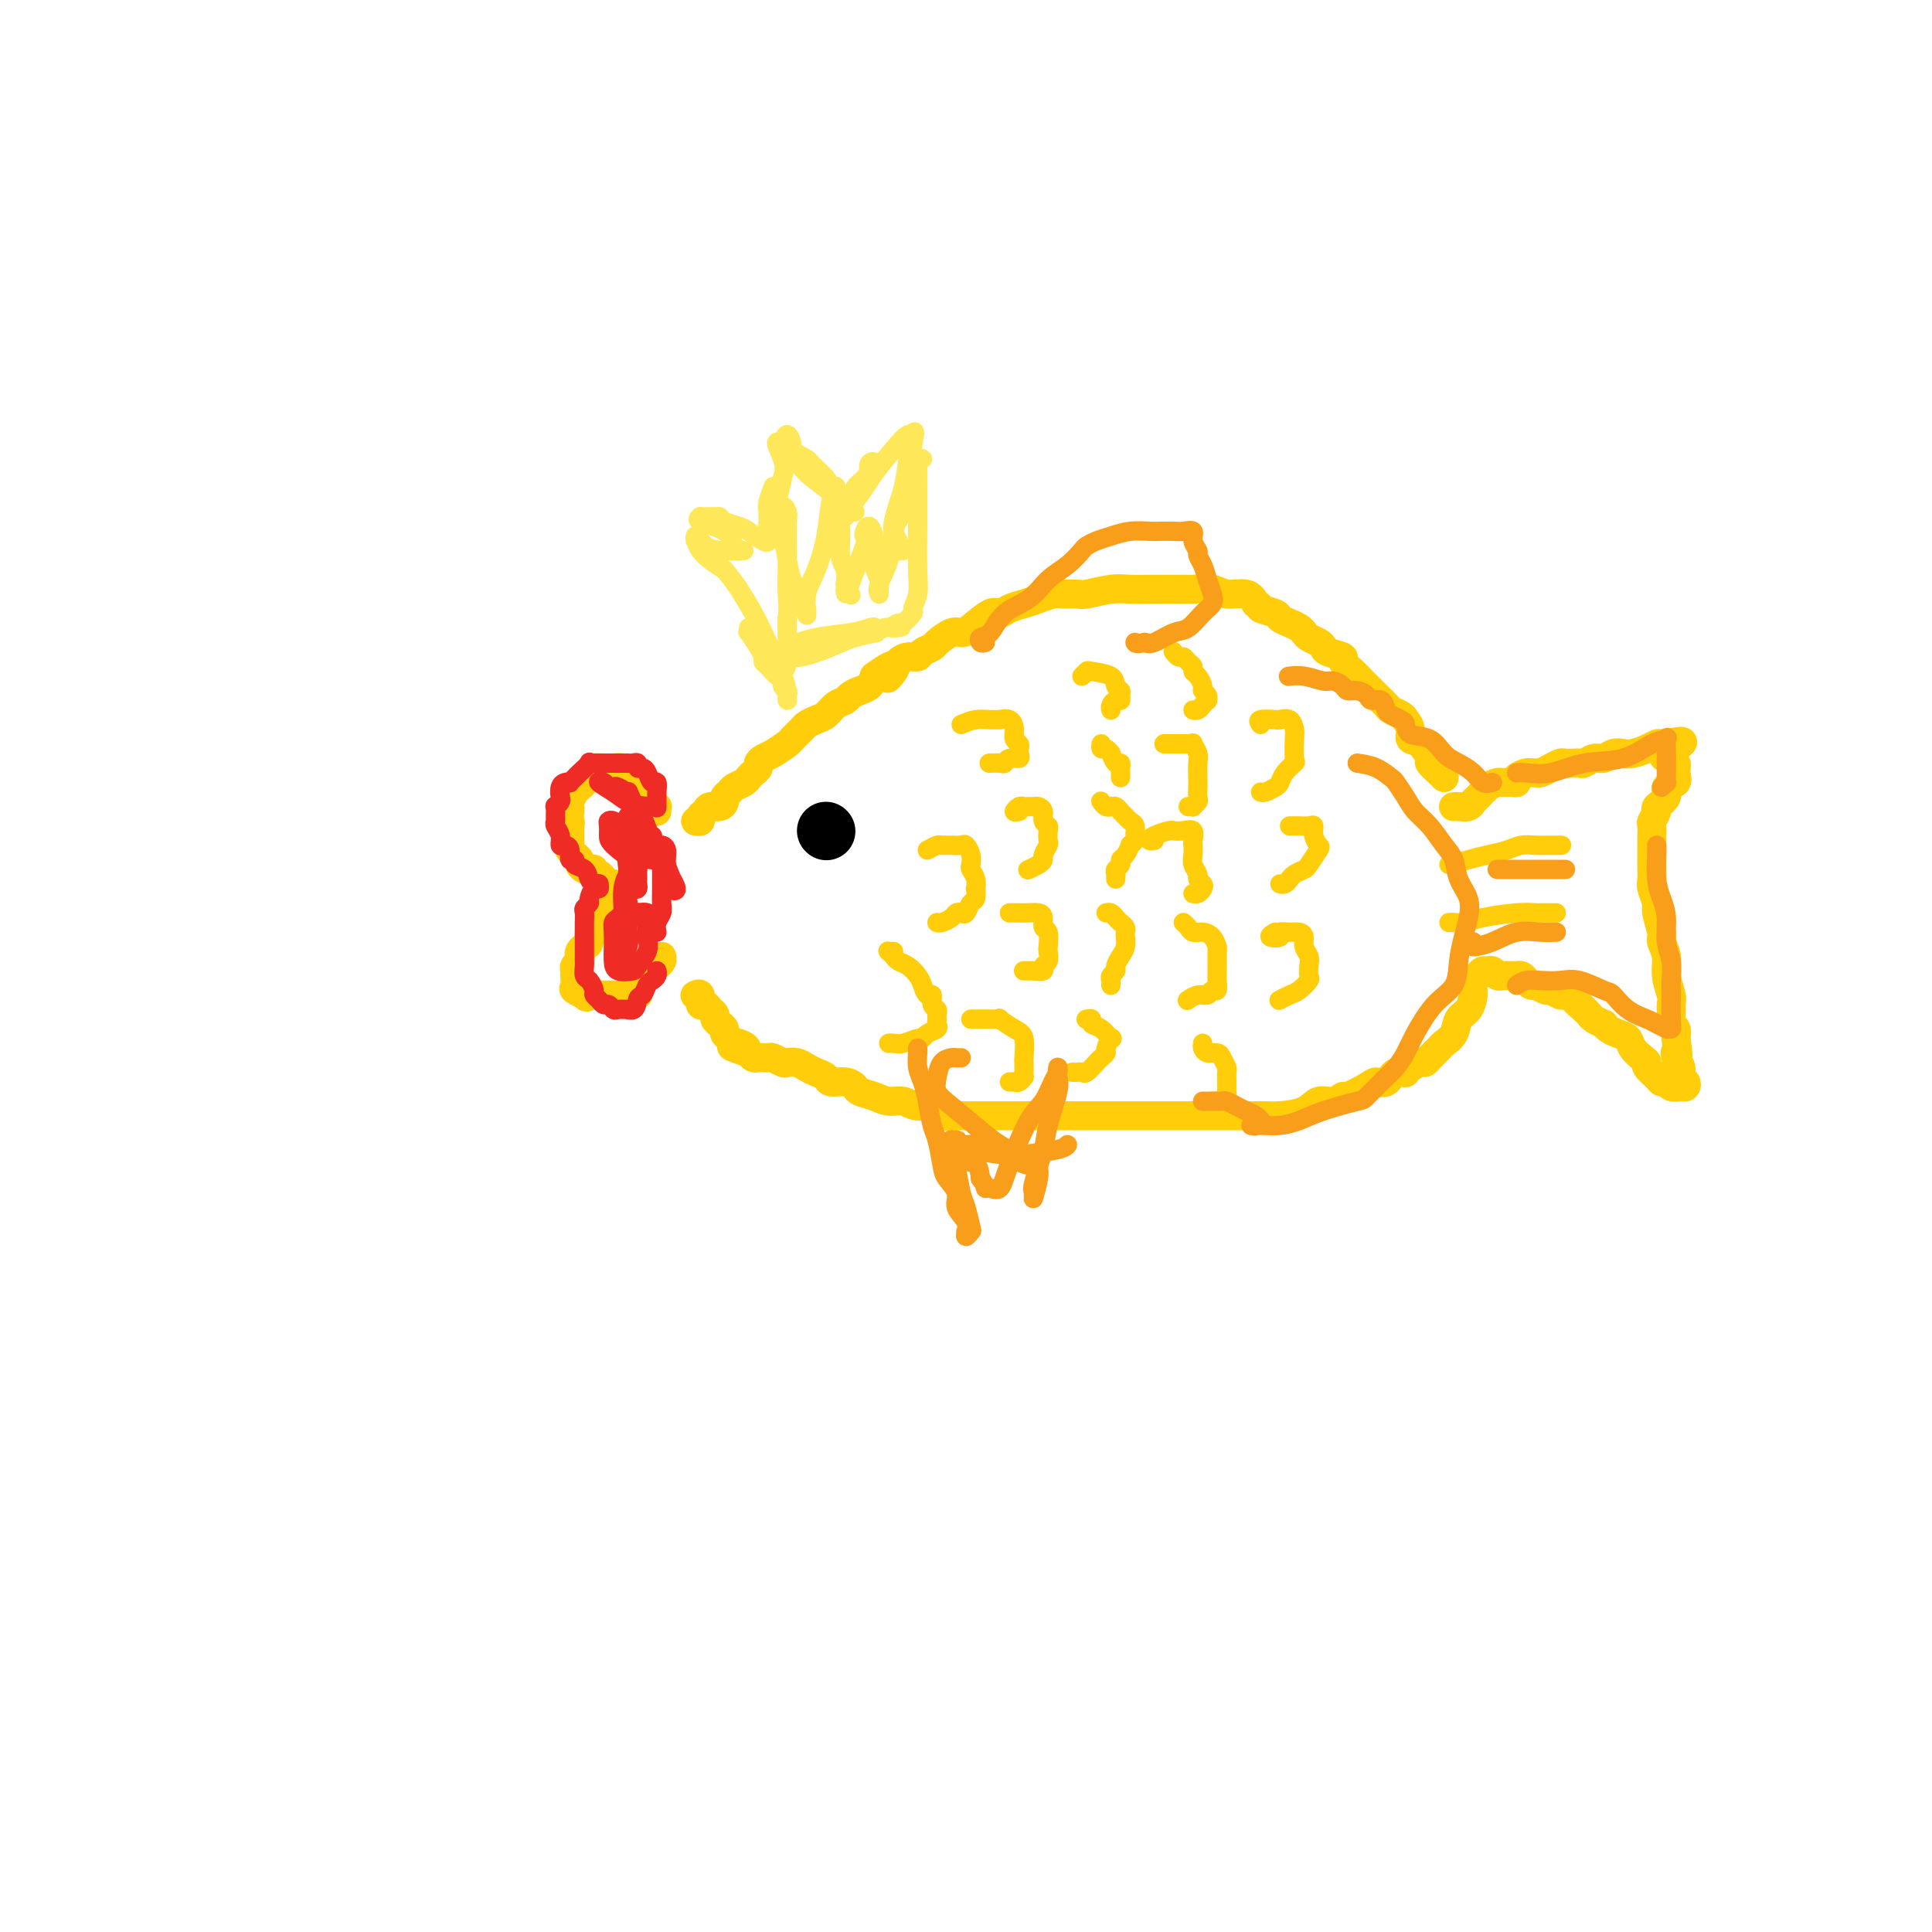 <svg viewBox='0 0 400 400' version='1.1' xmlns='http://www.w3.org/2000/svg' xmlns:xlink='http://www.w3.org/1999/xlink'><g fill='none' stroke='#FFCD0A' stroke-width='6' stroke-linecap='round' stroke-linejoin='round'><path d='M136,168c-0.031,-0.441 -0.063,-0.882 0,-1c0.063,-0.118 0.220,0.088 0,0c-0.220,-0.088 -0.815,-0.471 -1,-1c-0.185,-0.529 0.042,-1.203 0,-2c-0.042,-0.797 -0.354,-1.716 -1,-2c-0.646,-0.284 -1.626,0.069 -2,0c-0.374,-0.069 -0.140,-0.558 0,-1c0.140,-0.442 0.187,-0.836 0,-1c-0.187,-0.164 -0.609,-0.096 -1,0c-0.391,0.096 -0.751,0.222 -1,0c-0.249,-0.222 -0.386,-0.792 -1,-1c-0.614,-0.208 -1.706,-0.053 -2,0c-0.294,0.053 0.209,0.004 0,0c-0.209,-0.004 -1.131,0.037 -2,0c-0.869,-0.037 -1.686,-0.150 -2,0c-0.314,0.150 -0.126,0.565 0,1c0.126,0.435 0.189,0.889 0,1c-0.189,0.111 -0.629,-0.121 -1,0c-0.371,0.121 -0.674,0.596 -1,1c-0.326,0.404 -0.676,0.738 -1,1c-0.324,0.262 -0.623,0.452 -1,1c-0.377,0.548 -0.832,1.455 -1,2c-0.168,0.545 -0.048,0.727 0,1c0.048,0.273 0.024,0.636 0,1'/><path d='M118,168c-0.773,1.797 -0.207,1.791 0,2c0.207,0.209 0.055,0.633 0,1c-0.055,0.367 -0.015,0.677 0,1c0.015,0.323 0.003,0.660 0,1c-0.003,0.340 0.002,0.682 0,1c-0.002,0.318 -0.011,0.610 0,1c0.011,0.390 0.040,0.878 0,1c-0.040,0.122 -0.151,-0.121 0,0c0.151,0.121 0.565,0.607 1,1c0.435,0.393 0.891,0.693 1,1c0.109,0.307 -0.129,0.622 0,1c0.129,0.378 0.626,0.818 1,1c0.374,0.182 0.625,0.104 1,0c0.375,-0.104 0.874,-0.234 1,0c0.126,0.234 -0.120,0.833 0,1c0.120,0.167 0.607,-0.099 1,0c0.393,0.099 0.693,0.563 1,1c0.307,0.437 0.621,0.849 1,1c0.379,0.151 0.823,0.043 1,0c0.177,-0.043 0.089,-0.022 0,0'/><path d='M127,183c0.009,0.477 0.017,0.954 0,1c-0.017,0.046 -0.060,-0.338 0,0c0.060,0.338 0.224,1.400 0,2c-0.224,0.600 -0.834,0.738 -1,1c-0.166,0.262 0.113,0.647 0,1c-0.113,0.353 -0.618,0.673 -1,1c-0.382,0.327 -0.642,0.660 -1,1c-0.358,0.340 -0.813,0.686 -1,1c-0.187,0.314 -0.105,0.595 0,1c0.105,0.405 0.235,0.935 0,1c-0.235,0.065 -0.834,-0.333 -1,0c-0.166,0.333 0.100,1.399 0,2c-0.100,0.601 -0.566,0.739 -1,1c-0.434,0.261 -0.834,0.647 -1,1c-0.166,0.353 -0.097,0.673 0,1c0.097,0.327 0.222,0.660 0,1c-0.222,0.340 -0.791,0.686 -1,1c-0.209,0.314 -0.058,0.595 0,1c0.058,0.405 0.023,0.935 0,1c-0.023,0.065 -0.034,-0.336 0,0c0.034,0.336 0.112,1.410 0,2c-0.112,0.590 -0.415,0.697 0,1c0.415,0.303 1.547,0.801 2,1c0.453,0.199 0.226,0.100 0,0'/><path d='M121,206c0.484,0.928 0.693,0.249 1,0c0.307,-0.249 0.712,-0.067 1,0c0.288,0.067 0.459,0.018 1,0c0.541,-0.018 1.453,-0.005 2,0c0.547,0.005 0.729,0.002 1,0c0.271,-0.002 0.632,-0.002 1,0c0.368,0.002 0.743,0.008 1,0c0.257,-0.008 0.398,-0.030 1,0c0.602,0.030 1.667,0.110 2,0c0.333,-0.110 -0.066,-0.411 0,-1c0.066,-0.589 0.596,-1.467 1,-2c0.404,-0.533 0.683,-0.721 1,-1c0.317,-0.279 0.673,-0.649 1,-1c0.327,-0.351 0.624,-0.682 1,-1c0.376,-0.318 0.832,-0.624 1,-1c0.168,-0.376 0.048,-0.822 0,-1c-0.048,-0.178 -0.024,-0.089 0,0'/><path d='M144,170c0.449,0.091 0.897,0.183 1,0c0.103,-0.183 -0.140,-0.640 0,-1c0.140,-0.360 0.664,-0.621 1,-1c0.336,-0.379 0.486,-0.875 1,-1c0.514,-0.125 1.394,0.121 2,0c0.606,-0.121 0.940,-0.610 1,-1c0.060,-0.390 -0.153,-0.682 0,-1c0.153,-0.318 0.671,-0.663 1,-1c0.329,-0.337 0.470,-0.668 1,-1c0.530,-0.332 1.448,-0.666 2,-1c0.552,-0.334 0.739,-0.667 1,-1c0.261,-0.333 0.596,-0.665 1,-1c0.404,-0.335 0.875,-0.671 1,-1c0.125,-0.329 -0.098,-0.650 0,-1c0.098,-0.350 0.517,-0.727 1,-1c0.483,-0.273 1.032,-0.440 2,-1c0.968,-0.560 2.356,-1.512 3,-2c0.644,-0.488 0.543,-0.511 1,-1c0.457,-0.489 1.473,-1.444 2,-2c0.527,-0.556 0.565,-0.712 1,-1c0.435,-0.288 1.268,-0.707 2,-1c0.732,-0.293 1.365,-0.460 2,-1c0.635,-0.540 1.273,-1.453 2,-2c0.727,-0.547 1.543,-0.727 2,-1c0.457,-0.273 0.556,-0.640 1,-1c0.444,-0.360 1.235,-0.712 2,-1c0.765,-0.288 1.504,-0.511 2,-1c0.496,-0.489 0.748,-1.245 1,-2'/><path d='M181,140c6.352,-4.608 3.734,-1.129 3,0c-0.734,1.129 0.418,-0.093 1,-1c0.582,-0.907 0.594,-1.500 1,-2c0.406,-0.500 1.206,-0.906 2,-1c0.794,-0.094 1.581,0.125 2,0c0.419,-0.125 0.469,-0.594 1,-1c0.531,-0.406 1.544,-0.751 2,-1c0.456,-0.249 0.356,-0.404 1,-1c0.644,-0.596 2.031,-1.633 3,-2c0.969,-0.367 1.519,-0.063 2,0c0.481,0.063 0.894,-0.116 2,-1c1.106,-0.884 2.904,-2.474 4,-3c1.096,-0.526 1.491,0.013 2,0c0.509,-0.013 1.132,-0.578 2,-1c0.868,-0.422 1.980,-0.702 3,-1c1.020,-0.298 1.947,-0.615 3,-1c1.053,-0.385 2.231,-0.839 3,-1c0.769,-0.161 1.128,-0.029 2,0c0.872,0.029 2.256,-0.045 3,0c0.744,0.045 0.847,0.208 2,0c1.153,-0.208 3.357,-0.788 5,-1c1.643,-0.212 2.725,-0.057 4,0c1.275,0.057 2.745,0.016 4,0c1.255,-0.016 2.297,-0.005 3,0c0.703,0.005 1.068,0.006 2,0c0.932,-0.006 2.431,-0.017 3,0c0.569,0.017 0.208,0.063 1,0c0.792,-0.063 2.738,-0.233 4,0c1.262,0.233 1.840,0.870 3,1c1.160,0.130 2.903,-0.249 4,0c1.097,0.249 1.549,1.124 2,2'/><path d='M260,125c1.446,0.643 0.562,0.750 1,1c0.438,0.250 2.197,0.644 3,1c0.803,0.356 0.648,0.673 1,1c0.352,0.327 1.211,0.665 2,1c0.789,0.335 1.507,0.667 2,1c0.493,0.333 0.760,0.666 1,1c0.240,0.334 0.454,0.667 1,1c0.546,0.333 1.423,0.666 2,1c0.577,0.334 0.854,0.670 1,1c0.146,0.330 0.159,0.654 1,1c0.841,0.346 2.508,0.715 3,1c0.492,0.285 -0.191,0.486 0,1c0.191,0.514 1.254,1.342 2,2c0.746,0.658 1.173,1.146 2,2c0.827,0.854 2.052,2.073 3,3c0.948,0.927 1.617,1.560 2,2c0.383,0.440 0.479,0.685 1,1c0.521,0.315 1.465,0.698 2,1c0.535,0.302 0.659,0.522 1,1c0.341,0.478 0.899,1.212 1,2c0.101,0.788 -0.253,1.629 0,2c0.253,0.371 1.115,0.271 2,1c0.885,0.729 1.792,2.286 2,3c0.208,0.714 -0.285,0.583 0,1c0.285,0.417 1.346,1.381 2,2c0.654,0.619 0.901,0.891 1,1c0.099,0.109 0.049,0.054 0,0'/><path d='M301,167c-0.059,0.007 -0.119,0.014 0,0c0.119,-0.014 0.416,-0.049 1,0c0.584,0.049 1.456,0.181 2,0c0.544,-0.181 0.761,-0.675 1,-1c0.239,-0.325 0.501,-0.479 1,-1c0.499,-0.521 1.234,-1.407 2,-2c0.766,-0.593 1.562,-0.894 2,-1c0.438,-0.106 0.516,-0.018 1,0c0.484,0.018 1.372,-0.034 2,0c0.628,0.034 0.994,0.152 1,0c0.006,-0.152 -0.350,-0.576 0,-1c0.350,-0.424 1.406,-0.848 2,-1c0.594,-0.152 0.726,-0.030 1,0c0.274,0.030 0.688,-0.030 1,0c0.312,0.030 0.521,0.152 1,0c0.479,-0.152 1.228,-0.577 2,-1c0.772,-0.423 1.568,-0.844 2,-1c0.432,-0.156 0.500,-0.046 1,0c0.500,0.046 1.432,0.027 2,0c0.568,-0.027 0.771,-0.064 1,0c0.229,0.064 0.484,0.227 1,0c0.516,-0.227 1.292,-0.845 2,-1c0.708,-0.155 1.348,0.152 2,0c0.652,-0.152 1.316,-0.762 2,-1c0.684,-0.238 1.388,-0.102 2,0c0.612,0.102 1.134,0.171 2,0c0.866,-0.171 2.078,-0.582 3,-1c0.922,-0.418 1.556,-0.843 2,-1c0.444,-0.157 0.698,-0.045 1,0c0.302,0.045 0.651,0.022 1,0'/><path d='M345,154c6.742,-1.601 1.596,0.897 0,2c-1.596,1.103 0.359,0.810 1,1c0.641,0.190 -0.033,0.862 0,1c0.033,0.138 0.771,-0.259 1,0c0.229,0.259 -0.052,1.173 0,2c0.052,0.827 0.435,1.569 0,2c-0.435,0.431 -1.690,0.553 -2,1c-0.310,0.447 0.323,1.218 0,2c-0.323,0.782 -1.603,1.574 -2,2c-0.397,0.426 0.090,0.484 0,1c-0.090,0.516 -0.756,1.488 -1,2c-0.244,0.512 -0.065,0.564 0,1c0.065,0.436 0.018,1.258 0,2c-0.018,0.742 -0.006,1.405 0,2c0.006,0.595 0.006,1.122 0,2c-0.006,0.878 -0.017,2.106 0,3c0.017,0.894 0.061,1.455 0,2c-0.061,0.545 -0.228,1.076 0,2c0.228,0.924 0.850,2.242 1,3c0.150,0.758 -0.171,0.957 0,2c0.171,1.043 0.834,2.930 1,4c0.166,1.070 -0.166,1.322 0,2c0.166,0.678 0.829,1.781 1,3c0.171,1.219 -0.151,2.554 0,4c0.151,1.446 0.776,3.003 1,4c0.224,0.997 0.046,1.436 0,2c-0.046,0.564 0.039,1.254 0,2c-0.039,0.746 -0.203,1.547 0,2c0.203,0.453 0.772,0.558 1,1c0.228,0.442 0.114,1.221 0,2'/><path d='M347,215c0.791,5.439 0.268,3.537 0,3c-0.268,-0.537 -0.282,0.291 0,1c0.282,0.709 0.858,1.300 1,2c0.142,0.700 -0.151,1.509 0,2c0.151,0.491 0.745,0.664 1,1c0.255,0.336 0.170,0.837 0,1c-0.170,0.163 -0.426,-0.011 -1,0c-0.574,0.011 -1.468,0.206 -2,0c-0.532,-0.206 -0.702,-0.815 -1,-1c-0.298,-0.185 -0.723,0.053 -1,0c-0.277,-0.053 -0.407,-0.398 -1,-1c-0.593,-0.602 -1.650,-1.460 -2,-2c-0.350,-0.540 0.005,-0.761 0,-1c-0.005,-0.239 -0.372,-0.498 -1,-1c-0.628,-0.502 -1.517,-1.249 -2,-2c-0.483,-0.751 -0.558,-1.507 -1,-2c-0.442,-0.493 -1.249,-0.724 -2,-1c-0.751,-0.276 -1.444,-0.599 -2,-1c-0.556,-0.401 -0.975,-0.881 -1,-1c-0.025,-0.119 0.344,0.123 0,0c-0.344,-0.123 -1.400,-0.610 -2,-1c-0.600,-0.390 -0.743,-0.683 -1,-1c-0.257,-0.317 -0.629,-0.659 -1,-1'/><path d='M328,209c-2.981,-2.659 -1.433,-1.305 -1,-1c0.433,0.305 -0.250,-0.439 -1,-1c-0.750,-0.561 -1.567,-0.939 -2,-1c-0.433,-0.061 -0.483,0.195 -1,0c-0.517,-0.195 -1.500,-0.840 -2,-1c-0.500,-0.160 -0.515,0.163 -1,0c-0.485,-0.163 -1.440,-0.814 -2,-1c-0.560,-0.186 -0.726,0.094 -1,0c-0.274,-0.094 -0.654,-0.561 -1,-1c-0.346,-0.439 -0.656,-0.849 -1,-1c-0.344,-0.151 -0.722,-0.044 -1,0c-0.278,0.044 -0.456,0.026 -1,0c-0.544,-0.026 -1.455,-0.060 -2,0c-0.545,0.060 -0.723,0.214 -1,0c-0.277,-0.214 -0.652,-0.797 -1,-1c-0.348,-0.203 -0.667,-0.025 -1,0c-0.333,0.025 -0.680,-0.103 -1,0c-0.320,0.103 -0.615,0.435 -1,1c-0.385,0.565 -0.862,1.362 -1,2c-0.138,0.638 0.061,1.116 0,2c-0.061,0.884 -0.382,2.172 -1,3c-0.618,0.828 -1.531,1.195 -2,2c-0.469,0.805 -0.493,2.048 -1,3c-0.507,0.952 -1.497,1.613 -2,2c-0.503,0.387 -0.519,0.499 -1,1c-0.481,0.501 -1.428,1.392 -2,2c-0.572,0.608 -0.769,0.933 -1,1c-0.231,0.067 -0.494,-0.124 -1,0c-0.506,0.124 -1.253,0.562 -2,1'/><path d='M292,221c-1.522,1.342 -0.828,1.199 -1,1c-0.172,-0.199 -1.209,-0.452 -2,0c-0.791,0.452 -1.335,1.608 -2,2c-0.665,0.392 -1.451,0.018 -2,0c-0.549,-0.018 -0.860,0.319 -2,1c-1.140,0.681 -3.107,1.706 -4,2c-0.893,0.294 -0.711,-0.142 -1,0c-0.289,0.142 -1.049,0.861 -2,1c-0.951,0.139 -2.092,-0.303 -3,0c-0.908,0.303 -1.582,1.349 -3,2c-1.418,0.651 -3.581,0.906 -5,1c-1.419,0.094 -2.095,0.025 -3,0c-0.905,-0.025 -2.038,-0.007 -3,0c-0.962,0.007 -1.751,0.002 -3,0c-1.249,-0.002 -2.958,-0.000 -4,0c-1.042,0.000 -1.418,0.000 -2,0c-0.582,-0.000 -1.370,-0.000 -2,0c-0.630,0.000 -1.103,0.000 -2,0c-0.897,-0.000 -2.218,-0.000 -3,0c-0.782,0.000 -1.025,0.000 -2,0c-0.975,-0.000 -2.683,-0.000 -4,0c-1.317,0.000 -2.244,0.000 -3,0c-0.756,-0.000 -1.343,-0.000 -2,0c-0.657,0.000 -1.386,0.000 -2,0c-0.614,-0.000 -1.113,-0.000 -2,0c-0.887,0.000 -2.162,0.000 -3,0c-0.838,-0.000 -1.238,-0.000 -2,0c-0.762,0.000 -1.885,0.000 -3,0c-1.115,-0.000 -2.223,-0.000 -3,0c-0.777,0.000 -1.222,0.000 -2,0c-0.778,-0.000 -1.889,-0.000 -3,0'/><path d='M212,231c-8.494,-0.000 -3.229,-0.000 -2,0c1.229,0.000 -1.576,0.000 -3,0c-1.424,-0.000 -1.466,-0.001 -2,0c-0.534,0.001 -1.561,0.002 -2,0c-0.439,-0.002 -0.290,-0.008 -1,0c-0.710,0.008 -2.280,0.031 -3,0c-0.720,-0.031 -0.590,-0.118 -1,0c-0.410,0.118 -1.359,0.439 -2,0c-0.641,-0.439 -0.975,-1.637 -2,-2c-1.025,-0.363 -2.740,0.110 -4,0c-1.260,-0.110 -2.063,-0.803 -3,-1c-0.937,-0.197 -2.007,0.101 -3,0c-0.993,-0.101 -1.909,-0.601 -3,-1c-1.091,-0.399 -2.357,-0.698 -3,-1c-0.643,-0.302 -0.661,-0.606 -1,-1c-0.339,-0.394 -0.997,-0.879 -2,-1c-1.003,-0.121 -2.351,0.122 -3,0c-0.649,-0.122 -0.598,-0.607 -1,-1c-0.402,-0.393 -1.259,-0.693 -2,-1c-0.741,-0.307 -1.368,-0.622 -2,-1c-0.632,-0.378 -1.268,-0.819 -2,-1c-0.732,-0.181 -1.558,-0.101 -2,0c-0.442,0.101 -0.500,0.223 -1,0c-0.500,-0.223 -1.443,-0.791 -2,-1c-0.557,-0.209 -0.726,-0.059 -1,0c-0.274,0.059 -0.651,0.026 -1,0c-0.349,-0.026 -0.671,-0.045 -1,0c-0.329,0.045 -0.665,0.156 -1,0c-0.335,-0.156 -0.667,-0.578 -1,-1'/><path d='M155,218c-6.522,-2.173 -2.326,-1.107 -1,-1c1.326,0.107 -0.218,-0.745 -1,-1c-0.782,-0.255 -0.801,0.086 -1,0c-0.199,-0.086 -0.579,-0.600 -1,-1c-0.421,-0.400 -0.882,-0.685 -1,-1c-0.118,-0.315 0.109,-0.662 0,-1c-0.109,-0.338 -0.554,-0.669 -1,-1c-0.446,-0.331 -0.894,-0.661 -1,-1c-0.106,-0.339 0.130,-0.687 0,-1c-0.130,-0.313 -0.627,-0.592 -1,-1c-0.373,-0.408 -0.622,-0.946 -1,-1c-0.378,-0.054 -0.885,0.377 -1,0c-0.115,-0.377 0.161,-1.563 0,-2c-0.161,-0.437 -0.760,-0.125 -1,0c-0.240,0.125 -0.120,0.062 0,0'/></g>
<g fill='none' stroke='#FFCD0A' stroke-width='4' stroke-linecap='round' stroke-linejoin='round'><path d='M185,197c-0.397,0.023 -0.794,0.047 -1,0c-0.206,-0.047 -0.220,-0.164 0,0c0.220,0.164 0.675,0.610 1,1c0.325,0.390 0.521,0.725 1,1c0.479,0.275 1.243,0.488 2,1c0.757,0.512 1.508,1.321 2,2c0.492,0.679 0.724,1.229 1,2c0.276,0.771 0.596,1.765 1,2c0.404,0.235 0.893,-0.288 1,0c0.107,0.288 -0.168,1.387 0,2c0.168,0.613 0.779,0.742 1,1c0.221,0.258 0.053,0.646 0,1c-0.053,0.354 0.011,0.673 0,1c-0.011,0.327 -0.095,0.661 0,1c0.095,0.339 0.370,0.683 0,1c-0.370,0.317 -1.384,0.607 -2,1c-0.616,0.393 -0.834,0.890 -1,1c-0.166,0.110 -0.279,-0.167 -1,0c-0.721,0.167 -2.049,0.777 -3,1c-0.951,0.223 -1.525,0.060 -2,0c-0.475,-0.060 -0.850,-0.017 -1,0c-0.150,0.017 -0.075,0.009 0,0'/><path d='M192,176c0.778,-0.424 1.556,-0.847 2,-1c0.444,-0.153 0.553,-0.035 1,0c0.447,0.035 1.230,-0.012 2,0c0.770,0.012 1.526,0.082 2,0c0.474,-0.082 0.667,-0.318 1,0c0.333,0.318 0.807,1.189 1,2c0.193,0.811 0.104,1.560 0,2c-0.104,0.440 -0.223,0.570 0,1c0.223,0.430 0.789,1.161 1,2c0.211,0.839 0.068,1.788 0,2c-0.068,0.212 -0.060,-0.311 0,0c0.060,0.311 0.170,1.456 0,2c-0.170,0.544 -0.622,0.488 -1,1c-0.378,0.512 -0.682,1.591 -1,2c-0.318,0.409 -0.649,0.148 -1,0c-0.351,-0.148 -0.721,-0.183 -1,0c-0.279,0.183 -0.467,0.585 -1,1c-0.533,0.415 -1.413,0.842 -2,1c-0.587,0.158 -0.882,0.045 -1,0c-0.118,-0.045 -0.059,-0.023 0,0'/><path d='M199,150c0.993,-0.424 1.985,-0.847 3,-1c1.015,-0.153 2.052,-0.035 3,0c0.948,0.035 1.808,-0.012 2,0c0.192,0.012 -0.285,0.083 0,0c0.285,-0.083 1.330,-0.320 2,0c0.670,0.320 0.964,1.199 1,2c0.036,0.801 -0.185,1.525 0,2c0.185,0.475 0.775,0.701 1,1c0.225,0.299 0.085,0.672 0,1c-0.085,0.328 -0.116,0.610 0,1c0.116,0.390 0.377,0.889 0,1c-0.377,0.111 -1.394,-0.166 -2,0c-0.606,0.166 -0.802,0.777 -1,1c-0.198,0.223 -0.400,0.060 -1,0c-0.600,-0.060 -1.600,-0.017 -2,0c-0.400,0.017 -0.200,0.009 0,0'/><path d='M211,168c-0.512,0.113 -1.024,0.227 -1,0c0.024,-0.227 0.583,-0.793 1,-1c0.417,-0.207 0.690,-0.053 1,0c0.310,0.053 0.656,0.007 1,0c0.344,-0.007 0.684,0.026 1,0c0.316,-0.026 0.606,-0.110 1,0c0.394,0.110 0.890,0.415 1,1c0.110,0.585 -0.166,1.451 0,2c0.166,0.549 0.773,0.781 1,1c0.227,0.219 0.076,0.426 0,1c-0.076,0.574 -0.075,1.516 0,2c0.075,0.484 0.223,0.512 0,1c-0.223,0.488 -0.817,1.437 -1,2c-0.183,0.563 0.044,0.738 0,1c-0.044,0.262 -0.358,0.609 -1,1c-0.642,0.391 -1.612,0.826 -2,1c-0.388,0.174 -0.194,0.087 0,0'/><path d='M209,189c0.671,-0.004 1.342,-0.008 2,0c0.658,0.008 1.305,0.027 2,0c0.695,-0.027 1.440,-0.102 2,0c0.560,0.102 0.934,0.379 1,1c0.066,0.621 -0.177,1.585 0,2c0.177,0.415 0.775,0.282 1,1c0.225,0.718 0.076,2.287 0,3c-0.076,0.713 -0.080,0.569 0,1c0.080,0.431 0.243,1.436 0,2c-0.243,0.564 -0.892,0.687 -1,1c-0.108,0.313 0.325,0.816 0,1c-0.325,0.184 -1.407,0.049 -2,0c-0.593,-0.049 -0.695,-0.013 -1,0c-0.305,0.013 -0.813,0.004 -1,0c-0.187,-0.004 -0.053,-0.001 0,0c0.053,0.001 0.027,0.001 0,0'/><path d='M201,211c0.352,-0.001 0.705,-0.002 1,0c0.295,0.002 0.533,0.007 1,0c0.467,-0.007 1.162,-0.026 2,0c0.838,0.026 1.818,0.099 2,0c0.182,-0.099 -0.435,-0.368 0,0c0.435,0.368 1.920,1.373 3,2c1.080,0.627 1.753,0.876 2,2c0.247,1.124 0.067,3.123 0,4c-0.067,0.877 -0.021,0.631 0,1c0.021,0.369 0.016,1.353 0,2c-0.016,0.647 -0.042,0.958 0,1c0.042,0.042 0.151,-0.185 0,0c-0.151,0.185 -0.563,0.782 -1,1c-0.437,0.218 -0.901,0.059 -1,0c-0.099,-0.059 0.166,-0.016 0,0c-0.166,0.016 -0.762,0.005 -1,0c-0.238,-0.005 -0.119,-0.002 0,0'/><path d='M222,222c0.325,0.015 0.650,0.029 1,0c0.350,-0.029 0.725,-0.102 1,0c0.275,0.102 0.451,0.380 1,0c0.549,-0.380 1.471,-1.416 2,-2c0.529,-0.584 0.665,-0.715 1,-1c0.335,-0.285 0.869,-0.724 1,-1c0.131,-0.276 -0.141,-0.388 0,-1c0.141,-0.612 0.694,-1.723 1,-2c0.306,-0.277 0.366,0.280 0,0c-0.366,-0.280 -1.156,-1.395 -2,-2c-0.844,-0.605 -1.742,-0.698 -2,-1c-0.258,-0.302 0.123,-0.812 0,-1c-0.123,-0.188 -0.749,-0.054 -1,0c-0.251,0.054 -0.125,0.027 0,0'/><path d='M230,204c0.032,-0.335 0.064,-0.670 0,-1c-0.064,-0.330 -0.224,-0.654 0,-1c0.224,-0.346 0.830,-0.712 1,-1c0.170,-0.288 -0.098,-0.497 0,-1c0.098,-0.503 0.563,-1.301 1,-2c0.437,-0.699 0.846,-1.301 1,-2c0.154,-0.699 0.052,-1.497 0,-2c-0.052,-0.503 -0.055,-0.713 0,-1c0.055,-0.287 0.169,-0.651 0,-1c-0.169,-0.349 -0.620,-0.682 -1,-1c-0.380,-0.318 -0.690,-0.621 -1,-1c-0.310,-0.379 -0.622,-0.833 -1,-1c-0.378,-0.167 -0.822,-0.048 -1,0c-0.178,0.048 -0.089,0.024 0,0'/><path d='M231,182c0.032,-0.333 0.064,-0.665 0,-1c-0.064,-0.335 -0.223,-0.672 0,-1c0.223,-0.328 0.829,-0.647 1,-1c0.171,-0.353 -0.094,-0.739 0,-1c0.094,-0.261 0.547,-0.398 1,-1c0.453,-0.602 0.907,-1.671 1,-2c0.093,-0.329 -0.174,0.081 0,0c0.174,-0.081 0.790,-0.652 1,-1c0.210,-0.348 0.015,-0.474 0,-1c-0.015,-0.526 0.151,-1.451 0,-2c-0.151,-0.549 -0.619,-0.721 -1,-1c-0.381,-0.279 -0.676,-0.663 -1,-1c-0.324,-0.337 -0.678,-0.625 -1,-1c-0.322,-0.375 -0.612,-0.836 -1,-1c-0.388,-0.164 -0.875,-0.030 -1,0c-0.125,0.030 0.111,-0.043 0,0c-0.111,0.043 -0.568,0.204 -1,0c-0.432,-0.204 -0.838,-0.773 -1,-1c-0.162,-0.227 -0.081,-0.114 0,0'/><path d='M232,161c0.006,-0.344 0.012,-0.689 0,-1c-0.012,-0.311 -0.041,-0.590 0,-1c0.041,-0.410 0.152,-0.951 0,-1c-0.152,-0.049 -0.566,0.394 -1,0c-0.434,-0.394 -0.887,-1.626 -1,-2c-0.113,-0.374 0.113,0.110 0,0c-0.113,-0.110 -0.566,-0.813 -1,-1c-0.434,-0.187 -0.847,0.142 -1,0c-0.153,-0.142 -0.044,-0.755 0,-1c0.044,-0.245 0.022,-0.123 0,0'/><path d='M224,140c0.425,-0.407 0.850,-0.814 1,-1c0.150,-0.186 0.026,-0.152 1,0c0.974,0.152 3.046,0.423 4,1c0.954,0.577 0.789,1.460 1,2c0.211,0.540 0.799,0.736 1,1c0.201,0.264 0.015,0.596 0,1c-0.015,0.404 0.140,0.879 0,1c-0.140,0.121 -0.573,-0.112 -1,0c-0.427,0.112 -0.846,0.569 -1,1c-0.154,0.431 -0.044,0.838 0,1c0.044,0.162 0.022,0.081 0,0'/><path d='M243,135c-0.089,-0.120 -0.177,-0.239 0,0c0.177,0.239 0.621,0.838 1,1c0.379,0.162 0.693,-0.112 1,0c0.307,0.112 0.608,0.611 1,1c0.392,0.389 0.874,0.668 1,1c0.126,0.332 -0.106,0.719 0,1c0.106,0.281 0.550,0.458 1,1c0.450,0.542 0.906,1.451 1,2c0.094,0.549 -0.174,0.738 0,1c0.174,0.262 0.790,0.596 1,1c0.210,0.404 0.014,0.879 0,1c-0.014,0.121 0.154,-0.111 0,0c-0.154,0.111 -0.629,0.566 -1,1c-0.371,0.434 -0.638,0.848 -1,1c-0.362,0.152 -0.818,0.044 -1,0c-0.182,-0.044 -0.091,-0.022 0,0'/><path d='M241,154c0.364,0.000 0.729,0.001 1,0c0.271,-0.001 0.450,-0.002 1,0c0.550,0.002 1.472,0.007 2,0c0.528,-0.007 0.663,-0.025 1,0c0.337,0.025 0.875,0.093 1,0c0.125,-0.093 -0.163,-0.349 0,0c0.163,0.349 0.775,1.302 1,2c0.225,0.698 0.061,1.143 0,2c-0.061,0.857 -0.020,2.128 0,3c0.020,0.872 0.021,1.344 0,2c-0.021,0.656 -0.062,1.496 0,2c0.062,0.504 0.226,0.671 0,1c-0.226,0.329 -0.844,0.820 -1,1c-0.156,0.180 0.150,0.048 0,0c-0.150,-0.048 -0.757,-0.014 -1,0c-0.243,0.014 -0.121,0.007 0,0'/><path d='M239,174c-0.450,0.083 -0.900,0.166 -1,0c-0.100,-0.166 0.149,-0.582 1,-1c0.851,-0.418 2.305,-0.837 3,-1c0.695,-0.163 0.631,-0.070 1,0c0.369,0.070 1.171,0.116 2,0c0.829,-0.116 1.685,-0.393 2,0c0.315,0.393 0.088,1.457 0,2c-0.088,0.543 -0.039,0.565 0,1c0.039,0.435 0.067,1.282 0,2c-0.067,0.718 -0.227,1.305 0,2c0.227,0.695 0.843,1.496 1,2c0.157,0.504 -0.144,0.709 0,1c0.144,0.291 0.732,0.666 1,1c0.268,0.334 0.216,0.626 0,1c-0.216,0.374 -0.597,0.832 -1,1c-0.403,0.168 -0.830,0.048 -1,0c-0.170,-0.048 -0.085,-0.024 0,0'/><path d='M245,191c0.356,0.305 0.712,0.611 1,1c0.288,0.389 0.508,0.862 1,1c0.492,0.138 1.256,-0.059 2,0c0.744,0.059 1.467,0.373 2,1c0.533,0.627 0.875,1.567 1,2c0.125,0.433 0.034,0.358 0,1c-0.034,0.642 -0.012,1.999 0,3c0.012,1.001 0.015,1.645 0,2c-0.015,0.355 -0.048,0.420 0,1c0.048,0.580 0.177,1.676 0,2c-0.177,0.324 -0.661,-0.123 -1,0c-0.339,0.123 -0.534,0.816 -1,1c-0.466,0.184 -1.202,-0.143 -2,0c-0.798,0.143 -1.656,0.755 -2,1c-0.344,0.245 -0.172,0.122 0,0'/><path d='M249,216c-0.059,0.305 -0.117,0.611 0,1c0.117,0.389 0.410,0.863 1,1c0.590,0.137 1.479,-0.063 2,0c0.521,0.063 0.675,0.388 1,1c0.325,0.612 0.820,1.512 1,2c0.180,0.488 0.046,0.565 0,1c-0.046,0.435 -0.002,1.227 0,2c0.002,0.773 -0.037,1.528 0,2c0.037,0.472 0.150,0.662 0,1c-0.150,0.338 -0.562,0.822 -1,1c-0.438,0.178 -0.901,0.048 -1,0c-0.099,-0.048 0.166,-0.013 0,0c-0.166,0.013 -0.762,0.004 -1,0c-0.238,-0.004 -0.119,-0.002 0,0'/><path d='M267,171c0.361,0.003 0.723,0.006 1,0c0.277,-0.006 0.470,-0.023 1,0c0.530,0.023 1.398,0.084 2,0c0.602,-0.084 0.939,-0.313 1,0c0.061,0.313 -0.154,1.169 0,2c0.154,0.831 0.675,1.637 1,2c0.325,0.363 0.452,0.282 0,1c-0.452,0.718 -1.483,2.235 -2,3c-0.517,0.765 -0.521,0.779 -1,1c-0.479,0.221 -1.435,0.647 -2,1c-0.565,0.353 -0.739,0.631 -1,1c-0.261,0.369 -0.609,0.830 -1,1c-0.391,0.170 -0.826,0.049 -1,0c-0.174,-0.049 -0.087,-0.024 0,0'/><path d='M264,193c-0.662,0.392 -1.323,0.784 -1,1c0.323,0.216 1.632,0.256 2,0c0.368,-0.256 -0.204,-0.809 0,-1c0.204,-0.191 1.183,-0.021 2,0c0.817,0.021 1.473,-0.108 2,0c0.527,0.108 0.925,0.453 1,1c0.075,0.547 -0.175,1.297 0,2c0.175,0.703 0.773,1.358 1,2c0.227,0.642 0.084,1.271 0,2c-0.084,0.729 -0.107,1.558 0,2c0.107,0.442 0.344,0.497 0,1c-0.344,0.503 -1.269,1.455 -2,2c-0.731,0.545 -1.268,0.682 -2,1c-0.732,0.318 -1.659,0.816 -2,1c-0.341,0.184 -0.098,0.052 0,0c0.098,-0.052 0.049,-0.026 0,0'/><path d='M261,150c-0.324,-0.419 -0.647,-0.838 0,-1c0.647,-0.162 2.265,-0.068 3,0c0.735,0.068 0.589,0.110 1,0c0.411,-0.110 1.380,-0.371 2,0c0.620,0.371 0.892,1.373 1,2c0.108,0.627 0.054,0.879 0,2c-0.054,1.121 -0.108,3.112 0,4c0.108,0.888 0.376,0.672 0,1c-0.376,0.328 -1.397,1.198 -2,2c-0.603,0.802 -0.789,1.535 -1,2c-0.211,0.465 -0.448,0.661 -1,1c-0.552,0.339 -1.418,0.822 -2,1c-0.582,0.178 -0.881,0.051 -1,0c-0.119,-0.051 -0.060,-0.025 0,0'/><path d='M300,179c0.489,-0.024 0.977,-0.048 1,0c0.023,0.048 -0.420,0.167 0,0c0.420,-0.167 1.702,-0.619 3,-1c1.298,-0.381 2.611,-0.691 4,-1c1.389,-0.309 2.853,-0.619 4,-1c1.147,-0.381 1.978,-0.834 3,-1c1.022,-0.166 2.235,-0.044 3,0c0.765,0.044 1.081,0.012 2,0c0.919,-0.012 2.440,-0.003 3,0c0.560,0.003 0.160,0.001 0,0c-0.160,-0.001 -0.080,-0.000 0,0'/><path d='M300,191c0.269,-0.022 0.538,-0.044 1,0c0.462,0.044 1.118,0.155 2,0c0.882,-0.155 1.989,-0.578 4,-1c2.011,-0.422 4.924,-0.845 7,-1c2.076,-0.155 3.313,-0.041 4,0c0.687,0.041 0.823,0.011 1,0c0.177,-0.011 0.394,-0.003 1,0c0.606,0.003 1.602,0.001 2,0c0.398,-0.001 0.199,-0.000 0,0'/></g>
<g fill='none' stroke='#000000' stroke-width='12' stroke-linecap='round' stroke-linejoin='round'><path d='M171,172c0.000,0.000 0.100,0.100 0.1,0.1'/></g>
<g fill='none' stroke='#FEE859' stroke-width='4' stroke-linecap='round' stroke-linejoin='round'><path d='M162,141c0.061,-0.477 0.122,-0.953 0,-1c-0.122,-0.047 -0.429,0.336 -1,0c-0.571,-0.336 -1.408,-1.389 -2,-2c-0.592,-0.611 -0.938,-0.779 -1,-1c-0.062,-0.221 0.162,-0.493 1,-1c0.838,-0.507 2.292,-1.247 4,-2c1.708,-0.753 3.672,-1.518 6,-2c2.328,-0.482 5.020,-0.680 7,-1c1.980,-0.320 3.247,-0.763 4,-1c0.753,-0.237 0.992,-0.267 1,0c0.008,0.267 -0.217,0.831 0,1c0.217,0.169 0.874,-0.056 0,0c-0.874,0.056 -3.280,0.393 -5,1c-1.720,0.607 -2.753,1.483 -4,2c-1.247,0.517 -2.706,0.676 -4,1c-1.294,0.324 -2.423,0.813 -3,1c-0.577,0.187 -0.602,0.071 -1,0c-0.398,-0.071 -1.169,-0.099 -1,0c0.169,0.099 1.277,0.324 3,0c1.723,-0.324 4.061,-1.197 6,-2c1.939,-0.803 3.478,-1.535 5,-2c1.522,-0.465 3.025,-0.664 4,-1c0.975,-0.336 1.421,-0.810 2,-1c0.579,-0.190 1.289,-0.095 2,0'/><path d='M185,130c3.350,-0.550 0.725,0.075 0,0c-0.725,-0.075 0.451,-0.852 1,-1c0.549,-0.148 0.473,0.331 1,0c0.527,-0.331 1.658,-1.473 2,-2c0.342,-0.527 -0.104,-0.438 0,-1c0.104,-0.562 0.760,-1.776 1,-3c0.240,-1.224 0.064,-2.458 0,-5c-0.064,-2.542 -0.017,-6.393 0,-9c0.017,-2.607 0.003,-3.970 0,-5c-0.003,-1.030 0.004,-1.726 0,-3c-0.004,-1.274 -0.018,-3.126 0,-4c0.018,-0.874 0.069,-0.770 0,-1c-0.069,-0.230 -0.259,-0.796 0,-1c0.259,-0.204 0.966,-0.047 1,0c0.034,0.047 -0.604,-0.014 -1,1c-0.396,1.014 -0.551,3.105 -1,5c-0.449,1.895 -1.192,3.593 -2,5c-0.808,1.407 -1.683,2.521 -2,4c-0.317,1.479 -0.078,3.321 0,4c0.078,0.679 -0.004,0.194 0,0c0.004,-0.194 0.095,-0.096 0,-1c-0.095,-0.904 -0.376,-2.809 0,-5c0.376,-2.191 1.409,-4.667 2,-7c0.591,-2.333 0.740,-4.524 1,-6c0.260,-1.476 0.630,-2.238 1,-3'/><path d='M189,92c0.647,-3.827 0.264,-2.395 0,-2c-0.264,0.395 -0.408,-0.247 -1,0c-0.592,0.247 -1.633,1.383 -3,3c-1.367,1.617 -3.059,3.714 -4,5c-0.941,1.286 -1.131,1.759 -2,3c-0.869,1.241 -2.419,3.248 -3,4c-0.581,0.752 -0.194,0.248 0,0c0.194,-0.248 0.194,-0.241 0,0c-0.194,0.241 -0.583,0.717 0,0c0.583,-0.717 2.136,-2.627 3,-4c0.864,-1.373 1.037,-2.209 1,-3c-0.037,-0.791 -0.286,-1.537 0,-2c0.286,-0.463 1.106,-0.643 1,0c-0.106,0.643 -1.138,2.110 -2,3c-0.862,0.890 -1.554,1.203 -2,2c-0.446,0.797 -0.645,2.080 -1,3c-0.355,0.920 -0.865,1.479 -1,2c-0.135,0.521 0.104,1.006 0,1c-0.104,-0.006 -0.552,-0.503 -1,-1'/><path d='M174,106c-2.490,1.875 -1.215,-0.439 -1,-2c0.215,-1.561 -0.631,-2.371 -1,-3c-0.369,-0.629 -0.262,-1.079 -1,-2c-0.738,-0.921 -2.320,-2.315 -3,-3c-0.680,-0.685 -0.459,-0.661 -1,-1c-0.541,-0.339 -1.845,-1.041 -2,-1c-0.155,0.041 0.839,0.824 2,2c1.161,1.176 2.487,2.744 4,4c1.513,1.256 3.211,2.199 4,3c0.789,0.801 0.667,1.460 1,2c0.333,0.540 1.120,0.962 1,1c-0.120,0.038 -1.146,-0.309 -2,-1c-0.854,-0.691 -1.534,-1.728 -3,-3c-1.466,-1.272 -3.716,-2.781 -5,-4c-1.284,-1.219 -1.601,-2.150 -2,-3c-0.399,-0.850 -0.880,-1.620 -1,-2c-0.120,-0.380 0.122,-0.372 0,-1c-0.122,-0.628 -0.606,-1.894 -1,-2c-0.394,-0.106 -0.697,0.947 -1,2'/><path d='M162,92c-2.332,-1.671 -0.663,1.152 0,3c0.663,1.848 0.321,2.720 0,4c-0.321,1.280 -0.622,2.966 -1,4c-0.378,1.034 -0.833,1.415 -1,3c-0.167,1.585 -0.045,4.373 0,5c0.045,0.627 0.013,-0.906 0,-2c-0.013,-1.094 -0.007,-1.747 0,-3c0.007,-1.253 0.016,-3.105 0,-4c-0.016,-0.895 -0.057,-0.832 0,-1c0.057,-0.168 0.211,-0.568 0,0c-0.211,0.568 -0.789,2.102 -1,3c-0.211,0.898 -0.056,1.158 0,2c0.056,0.842 0.014,2.266 0,3c-0.014,0.734 0.000,0.778 0,1c-0.000,0.222 -0.015,0.621 0,1c0.015,0.379 0.059,0.739 0,1c-0.059,0.261 -0.222,0.424 -1,0c-0.778,-0.424 -2.173,-1.434 -3,-2c-0.827,-0.566 -1.088,-0.688 -2,-1c-0.912,-0.312 -2.476,-0.815 -3,-1c-0.524,-0.185 -0.007,-0.053 0,0c0.007,0.053 -0.497,0.026 -1,0'/><path d='M149,108c-1.460,-0.845 -0.108,-0.956 0,-1c0.108,-0.044 -1.026,-0.021 -2,0c-0.974,0.021 -1.789,0.040 -2,0c-0.211,-0.040 0.181,-0.140 0,0c-0.181,0.140 -0.934,0.521 0,1c0.934,0.479 3.557,1.057 5,2c1.443,0.943 1.707,2.253 2,3c0.293,0.747 0.616,0.933 1,1c0.384,0.067 0.828,0.015 1,0c0.172,-0.015 0.071,0.006 0,0c-0.071,-0.006 -0.114,-0.038 -1,0c-0.886,0.038 -2.616,0.148 -4,0c-1.384,-0.148 -2.423,-0.553 -3,-1c-0.577,-0.447 -0.690,-0.935 -1,-1c-0.310,-0.065 -0.815,0.292 -1,0c-0.185,-0.292 -0.050,-1.232 0,-1c0.050,0.232 0.014,1.638 1,3c0.986,1.362 2.993,2.681 5,4'/><path d='M150,118c1.452,1.737 2.081,2.579 3,4c0.919,1.421 2.126,3.421 3,5c0.874,1.579 1.415,2.738 2,4c0.585,1.262 1.215,2.628 2,4c0.785,1.372 1.727,2.750 2,4c0.273,1.250 -0.123,2.373 0,3c0.123,0.627 0.764,0.758 1,1c0.236,0.242 0.068,0.595 0,1c-0.068,0.405 -0.034,0.860 0,1c0.034,0.140 0.068,-0.037 0,-1c-0.068,-0.963 -0.239,-2.712 -1,-4c-0.761,-1.288 -2.113,-2.114 -3,-3c-0.887,-0.886 -1.308,-1.831 -2,-3c-0.692,-1.169 -1.654,-2.562 -2,-3c-0.346,-0.438 -0.076,0.080 0,0c0.076,-0.080 -0.044,-0.759 0,-1c0.044,-0.241 0.250,-0.043 1,1c0.750,1.043 2.043,2.933 3,4c0.957,1.067 1.577,1.311 2,2c0.423,0.689 0.650,1.824 1,2c0.350,0.176 0.825,-0.606 1,-2c0.175,-1.394 0.050,-3.398 0,-5c-0.050,-1.602 -0.025,-2.801 0,-4'/><path d='M163,128c0.310,-2.283 0.084,-3.489 0,-5c-0.084,-1.511 -0.026,-3.326 0,-5c0.026,-1.674 0.020,-3.205 0,-5c-0.020,-1.795 -0.055,-3.852 0,-5c0.055,-1.148 0.199,-1.386 0,-2c-0.199,-0.614 -0.740,-1.605 -1,-1c-0.260,0.605 -0.238,2.806 0,5c0.238,2.194 0.690,4.381 1,6c0.310,1.619 0.476,2.672 1,4c0.524,1.328 1.407,2.933 2,4c0.593,1.067 0.897,1.597 1,2c0.103,0.403 0.006,0.680 0,1c-0.006,0.320 0.078,0.683 0,0c-0.078,-0.683 -0.318,-2.411 0,-4c0.318,-1.589 1.196,-3.038 2,-5c0.804,-1.962 1.536,-4.438 2,-7c0.464,-2.562 0.659,-5.210 1,-7c0.341,-1.790 0.827,-2.722 1,-3c0.173,-0.278 0.031,0.100 0,0c-0.031,-0.100 0.048,-0.677 0,0c-0.048,0.677 -0.223,2.607 0,4c0.223,1.393 0.843,2.250 1,4c0.157,1.750 -0.150,4.394 0,6c0.150,1.606 0.757,2.173 1,3c0.243,0.827 0.121,1.913 0,3'/><path d='M175,121c0.252,3.260 -0.117,1.409 0,1c0.117,-0.409 0.721,0.623 1,1c0.279,0.377 0.232,0.099 0,0c-0.232,-0.099 -0.648,-0.018 0,-2c0.648,-1.982 2.360,-6.027 3,-8c0.640,-1.973 0.209,-1.875 0,-2c-0.209,-0.125 -0.196,-0.472 0,-1c0.196,-0.528 0.574,-1.235 1,-1c0.426,0.235 0.899,1.413 1,3c0.101,1.587 -0.171,3.584 0,5c0.171,1.416 0.784,2.251 1,3c0.216,0.749 0.033,1.412 0,2c-0.033,0.588 0.082,1.101 0,1c-0.082,-0.101 -0.361,-0.817 0,-2c0.361,-1.183 1.364,-2.833 2,-5c0.636,-2.167 0.906,-4.851 1,-6c0.094,-1.149 0.011,-0.764 0,-1c-0.011,-0.236 0.050,-1.093 0,-1c-0.050,0.093 -0.211,1.135 0,2c0.211,0.865 0.792,1.552 1,2c0.208,0.448 0.042,0.656 0,1c-0.042,0.344 0.040,0.824 0,1c-0.040,0.176 -0.203,0.047 0,0c0.203,-0.047 0.772,-0.014 1,0c0.228,0.014 0.114,0.007 0,0'/></g>
<g fill='none' stroke='#EE2B24' stroke-width='4' stroke-linecap='round' stroke-linejoin='round'><path d='M136,167c-0.002,0.213 -0.003,0.427 0,0c0.003,-0.427 0.012,-1.494 0,-2c-0.012,-0.506 -0.044,-0.451 0,-1c0.044,-0.549 0.166,-1.701 0,-2c-0.166,-0.299 -0.618,0.256 -1,0c-0.382,-0.256 -0.694,-1.322 -1,-2c-0.306,-0.678 -0.607,-0.966 -1,-1c-0.393,-0.034 -0.877,0.187 -1,0c-0.123,-0.187 0.117,-0.782 0,-1c-0.117,-0.218 -0.591,-0.058 -1,0c-0.409,0.058 -0.754,0.016 -1,0c-0.246,-0.016 -0.395,-0.004 -1,0c-0.605,0.004 -1.668,0.001 -2,0c-0.332,-0.001 0.065,-0.000 0,0c-0.065,0.000 -0.592,0.000 -1,0c-0.408,-0.000 -0.697,-0.000 -1,0c-0.303,0.000 -0.620,0.000 -1,0c-0.380,-0.000 -0.823,-0.000 -1,0c-0.177,0.000 -0.089,0.000 0,0'/><path d='M123,158c-1.509,-0.109 -0.782,-0.383 -1,0c-0.218,0.383 -1.382,1.423 -2,2c-0.618,0.577 -0.691,0.693 -1,1c-0.309,0.307 -0.854,0.807 -1,1c-0.146,0.193 0.105,0.079 0,0c-0.105,-0.079 -0.568,-0.122 -1,0c-0.432,0.122 -0.834,0.409 -1,1c-0.166,0.591 -0.097,1.486 0,2c0.097,0.514 0.222,0.649 0,1c-0.222,0.351 -0.793,0.920 -1,1c-0.207,0.080 -0.052,-0.327 0,0c0.052,0.327 -0.001,1.388 0,2c0.001,0.612 0.056,0.776 0,1c-0.056,0.224 -0.221,0.506 0,1c0.221,0.494 0.829,1.198 1,2c0.171,0.802 -0.093,1.703 0,2c0.093,0.297 0.545,-0.008 1,0c0.455,0.008 0.913,0.330 1,1c0.087,0.670 -0.198,1.689 0,2c0.198,0.311 0.879,-0.085 1,0c0.121,0.085 -0.318,0.650 0,1c0.318,0.350 1.392,0.486 2,1c0.608,0.514 0.751,1.406 1,2c0.249,0.594 0.606,0.891 1,1c0.394,0.109 0.827,0.031 1,0c0.173,-0.031 0.087,-0.016 0,0'/><path d='M124,183c0.081,0.477 0.161,0.954 0,1c-0.161,0.046 -0.565,-0.339 -1,0c-0.435,0.339 -0.901,1.403 -1,2c-0.099,0.597 0.170,0.728 0,1c-0.170,0.272 -0.778,0.684 -1,1c-0.222,0.316 -0.060,0.536 0,1c0.060,0.464 0.016,1.171 0,2c-0.016,0.829 -0.004,1.780 0,2c0.004,0.220 0.001,-0.292 0,0c-0.001,0.292 -0.000,1.388 0,2c0.000,0.612 0.000,0.740 0,1c-0.000,0.260 -0.001,0.651 0,1c0.001,0.349 0.003,0.656 0,1c-0.003,0.344 -0.011,0.726 0,1c0.011,0.274 0.041,0.441 0,1c-0.041,0.559 -0.151,1.512 0,2c0.151,0.488 0.565,0.513 1,1c0.435,0.487 0.890,1.436 1,2c0.110,0.564 -0.125,0.743 0,1c0.125,0.257 0.610,0.591 1,1c0.390,0.409 0.685,0.894 1,1c0.315,0.106 0.652,-0.168 1,0c0.348,0.168 0.709,0.776 1,1c0.291,0.224 0.512,0.064 1,0c0.488,-0.064 1.244,-0.032 2,0'/><path d='M130,209c1.798,0.662 1.792,-1.184 2,-2c0.208,-0.816 0.630,-0.600 1,-1c0.370,-0.400 0.688,-1.414 1,-2c0.313,-0.586 0.620,-0.745 1,-1c0.380,-0.255 0.833,-0.607 1,-1c0.167,-0.393 0.048,-0.827 0,-1c-0.048,-0.173 -0.024,-0.087 0,0'/><path d='M136,193c-0.113,-0.661 -0.227,-1.323 0,-2c0.227,-0.677 0.793,-1.371 1,-2c0.207,-0.629 0.055,-1.194 0,-2c-0.055,-0.806 -0.015,-1.855 0,-3c0.015,-1.145 0.003,-2.388 0,-3c-0.003,-0.612 0.003,-0.593 0,-1c-0.003,-0.407 -0.016,-1.239 0,-2c0.016,-0.761 0.061,-1.452 0,-2c-0.061,-0.548 -0.228,-0.953 0,-1c0.228,-0.047 0.851,0.263 1,1c0.149,0.737 -0.175,1.900 0,3c0.175,1.100 0.850,2.137 1,3c0.150,0.863 -0.226,1.553 0,2c0.226,0.447 1.052,0.653 1,0c-0.052,-0.653 -0.984,-2.164 -2,-4c-1.016,-1.836 -2.118,-3.997 -3,-6c-0.882,-2.003 -1.545,-3.847 -2,-5c-0.455,-1.153 -0.701,-1.615 -1,-2c-0.299,-0.385 -0.649,-0.692 -1,-1'/><path d='M131,166c-1.355,-2.869 -0.743,-2.040 -1,-2c-0.257,0.040 -1.381,-0.709 -2,-1c-0.619,-0.291 -0.731,-0.125 -1,0c-0.269,0.125 -0.694,0.208 -1,0c-0.306,-0.208 -0.492,-0.707 -1,-1c-0.508,-0.293 -1.339,-0.380 -1,0c0.339,0.380 1.846,1.226 3,2c1.154,0.774 1.953,1.476 3,2c1.047,0.524 2.341,0.871 3,1c0.659,0.129 0.681,0.040 1,0c0.319,-0.040 0.933,-0.031 1,0c0.067,0.031 -0.413,0.084 -1,0c-0.587,-0.084 -1.282,-0.306 -2,0c-0.718,0.306 -1.459,1.140 -2,2c-0.541,0.860 -0.883,1.747 -1,2c-0.117,0.253 -0.008,-0.127 0,0c0.008,0.127 -0.085,0.762 0,1c0.085,0.238 0.349,0.078 1,0c0.651,-0.078 1.688,-0.073 2,0c0.312,0.073 -0.101,0.215 0,0c0.101,-0.215 0.715,-0.787 1,-1c0.285,-0.213 0.241,-0.067 0,0c-0.241,0.067 -0.680,0.057 -1,0c-0.320,-0.057 -0.520,-0.159 -1,0c-0.480,0.159 -1.240,0.580 -2,1'/><path d='M129,172c-0.615,1.043 -0.154,1.152 0,1c0.154,-0.152 -0.001,-0.563 0,-1c0.001,-0.437 0.158,-0.900 0,-1c-0.158,-0.100 -0.631,0.162 -1,0c-0.369,-0.162 -0.635,-0.746 -1,-1c-0.365,-0.254 -0.830,-0.176 -1,0c-0.170,0.176 -0.043,0.450 0,1c0.043,0.550 0.004,1.377 0,2c-0.004,0.623 0.027,1.044 1,2c0.973,0.956 2.887,2.449 4,3c1.113,0.551 1.424,0.160 2,0c0.576,-0.160 1.418,-0.088 2,0c0.582,0.088 0.904,0.192 1,0c0.096,-0.192 -0.034,-0.680 0,-1c0.034,-0.320 0.232,-0.472 0,-1c-0.232,-0.528 -0.893,-1.432 -1,-2c-0.107,-0.568 0.339,-0.799 0,-1c-0.339,-0.201 -1.465,-0.373 -2,0c-0.535,0.373 -0.480,1.291 -1,2c-0.520,0.709 -1.614,1.210 -2,2c-0.386,0.790 -0.065,1.869 0,3c0.065,1.131 -0.126,2.315 0,3c0.126,0.685 0.570,0.871 1,1c0.430,0.129 0.847,0.199 1,0c0.153,-0.199 0.041,-0.669 0,-1c-0.041,-0.331 -0.012,-0.523 0,-1c0.012,-0.477 0.006,-1.238 0,-2'/><path d='M132,180c0.127,-0.492 -0.555,-0.223 -1,0c-0.445,0.223 -0.655,0.399 -1,1c-0.345,0.601 -0.827,1.628 -1,3c-0.173,1.372 -0.036,3.088 0,4c0.036,0.912 -0.029,1.020 0,1c0.029,-0.020 0.151,-0.168 0,0c-0.151,0.168 -0.577,0.653 -1,1c-0.423,0.347 -0.845,0.556 -1,1c-0.155,0.444 -0.045,1.125 0,2c0.045,0.875 0.024,1.946 0,3c-0.024,1.054 -0.052,2.091 0,3c0.052,0.909 0.182,1.688 1,2c0.818,0.312 2.324,0.155 3,0c0.676,-0.155 0.523,-0.308 1,-1c0.477,-0.692 1.584,-1.922 2,-3c0.416,-1.078 0.141,-2.003 0,-3c-0.141,-0.997 -0.150,-2.066 0,-3c0.150,-0.934 0.457,-1.734 0,-2c-0.457,-0.266 -1.678,0.003 -2,0c-0.322,-0.003 0.253,-0.277 0,0c-0.253,0.277 -1.336,1.105 -2,2c-0.664,0.895 -0.910,1.856 -1,3c-0.090,1.144 -0.026,2.470 0,3c0.026,0.530 0.013,0.265 0,0'/><path d='M129,197c-0.238,1.157 0.668,0.050 1,-1c0.332,-1.050 0.089,-2.044 0,-3c-0.089,-0.956 -0.024,-1.873 0,-3c0.024,-1.127 0.007,-2.465 0,-3c-0.007,-0.535 -0.003,-0.268 0,0'/></g>
<g fill='none' stroke='#F99E1B' stroke-width='4' stroke-linecap='round' stroke-linejoin='round'><path d='M190,217c0.024,0.151 0.048,0.302 0,1c-0.048,0.698 -0.168,1.941 0,3c0.168,1.059 0.623,1.932 1,3c0.377,1.068 0.677,2.330 1,4c0.323,1.670 0.669,3.749 1,5c0.331,1.251 0.647,1.675 1,3c0.353,1.325 0.743,3.551 1,5c0.257,1.449 0.380,2.119 1,3c0.620,0.881 1.736,1.972 2,3c0.264,1.028 -0.322,1.993 0,3c0.322,1.007 1.554,2.056 2,3c0.446,0.944 0.106,1.783 0,2c-0.106,0.217 0.021,-0.190 0,0c-0.021,0.190 -0.191,0.976 0,1c0.191,0.024 0.742,-0.712 1,-1c0.258,-0.288 0.223,-0.126 0,-1c-0.223,-0.874 -0.634,-2.783 -1,-4c-0.366,-1.217 -0.686,-1.742 -1,-3c-0.314,-1.258 -0.621,-3.250 -1,-5c-0.379,-1.750 -0.829,-3.257 -1,-4c-0.171,-0.743 -0.064,-0.723 0,-1c0.064,-0.277 0.083,-0.850 0,-1c-0.083,-0.150 -0.270,0.125 0,1c0.270,0.875 0.996,2.351 2,3c1.004,0.649 2.287,0.471 3,1c0.713,0.529 0.857,1.764 1,3'/><path d='M203,244c1.122,1.393 0.926,1.877 1,2c0.074,0.123 0.418,-0.115 1,0c0.582,0.115 1.402,0.581 2,0c0.598,-0.581 0.973,-2.211 2,-5c1.027,-2.789 2.706,-6.739 4,-9c1.294,-2.261 2.203,-2.834 3,-4c0.797,-1.166 1.484,-2.924 2,-4c0.516,-1.076 0.863,-1.470 1,-2c0.137,-0.530 0.063,-1.195 0,-1c-0.063,0.195 -0.116,1.250 0,2c0.116,0.750 0.399,1.194 0,3c-0.399,1.806 -1.481,4.975 -2,7c-0.519,2.025 -0.475,2.908 -1,5c-0.525,2.092 -1.619,5.394 -2,7c-0.381,1.606 -0.050,1.516 0,2c0.050,0.484 -0.183,1.542 0,1c0.183,-0.542 0.780,-2.684 1,-4c0.220,-1.316 0.063,-1.804 0,-2c-0.063,-0.196 -0.031,-0.098 0,0'/><path d='M199,219c-0.363,0.011 -0.726,0.023 -1,0c-0.274,-0.023 -0.460,-0.080 -1,0c-0.540,0.080 -1.435,0.297 -2,1c-0.565,0.703 -0.800,1.892 -1,3c-0.200,1.108 -0.365,2.136 0,3c0.365,0.864 1.261,1.566 3,3c1.739,1.434 4.322,3.601 6,5c1.678,1.399 2.451,2.030 4,3c1.549,0.970 3.873,2.280 5,3c1.127,0.720 1.059,0.849 1,1c-0.059,0.151 -0.107,0.324 -1,0c-0.893,-0.324 -2.631,-1.145 -4,-2c-1.369,-0.855 -2.368,-1.743 -4,-2c-1.632,-0.257 -3.895,0.116 -5,0c-1.105,-0.116 -1.051,-0.721 -1,-1c0.051,-0.279 0.099,-0.232 0,0c-0.099,0.232 -0.346,0.648 0,1c0.346,0.352 1.284,0.641 3,1c1.716,0.359 4.211,0.790 6,1c1.789,0.210 2.871,0.201 5,0c2.129,-0.201 5.304,-0.592 7,-1c1.696,-0.408 1.913,-0.831 2,-1c0.087,-0.169 0.043,-0.085 0,0'/><path d='M204,133c-0.377,0.111 -0.755,0.222 -1,0c-0.245,-0.222 -0.359,-0.776 0,-1c0.359,-0.224 1.191,-0.117 2,-1c0.809,-0.883 1.597,-2.755 3,-4c1.403,-1.245 3.422,-1.864 5,-3c1.578,-1.136 2.715,-2.791 4,-4c1.285,-1.209 2.717,-1.973 4,-3c1.283,-1.027 2.418,-2.317 3,-3c0.582,-0.683 0.611,-0.757 1,-1c0.389,-0.243 1.139,-0.653 2,-1c0.861,-0.347 1.834,-0.629 3,-1c1.166,-0.371 2.524,-0.831 4,-1c1.476,-0.169 3.069,-0.047 4,0c0.931,0.047 1.201,0.018 2,0c0.799,-0.018 2.127,-0.026 3,0c0.873,0.026 1.291,0.086 2,0c0.709,-0.086 1.710,-0.319 2,0c0.290,0.319 -0.130,1.190 0,2c0.130,0.810 0.809,1.557 1,2c0.191,0.443 -0.105,0.580 0,1c0.105,0.420 0.612,1.122 1,2c0.388,0.878 0.659,1.931 1,3c0.341,1.069 0.753,2.155 1,3c0.247,0.845 0.330,1.449 0,2c-0.330,0.551 -1.072,1.048 -2,2c-0.928,0.952 -2.043,2.358 -3,3c-0.957,0.642 -1.758,0.519 -3,1c-1.242,0.481 -2.926,1.566 -4,2c-1.074,0.434 -1.537,0.217 -2,0'/><path d='M237,133c-1.844,0.467 -1.956,0.133 -2,0c-0.044,-0.133 -0.022,-0.067 0,0'/><path d='M310,180c-0.016,0.000 -0.032,0.000 0,0c0.032,0.000 0.114,0.000 1,0c0.886,0.000 2.578,0.000 5,0c2.422,0.000 5.575,0.000 7,0c1.425,0.000 1.121,0.000 1,0c-0.121,0.000 -0.061,0.000 0,0'/><path d='M305,195c-0.335,0.475 -0.671,0.950 0,1c0.671,0.050 2.348,-0.326 4,-1c1.652,-0.674 3.278,-1.644 5,-2c1.722,-0.356 3.541,-0.096 5,0c1.459,0.096 2.560,0.027 3,0c0.440,-0.027 0.220,-0.014 0,0'/><path d='M314,204c0.604,-0.418 1.209,-0.837 2,-1c0.791,-0.163 1.769,-0.071 3,0c1.231,0.071 2.716,0.119 4,0c1.284,-0.119 2.368,-0.407 4,0c1.632,0.407 3.812,1.509 5,2c1.188,0.491 1.384,0.370 2,1c0.616,0.630 1.653,2.011 3,3c1.347,0.989 3.006,1.586 4,2c0.994,0.414 1.324,0.644 2,1c0.676,0.356 1.698,0.839 2,1c0.302,0.161 -0.115,0.000 0,0c0.115,-0.000 0.764,0.159 1,0c0.236,-0.159 0.059,-0.638 0,-2c-0.059,-1.362 -0.001,-3.606 0,-5c0.001,-1.394 -0.055,-1.937 0,-3c0.055,-1.063 0.221,-2.645 0,-4c-0.221,-1.355 -0.830,-2.481 -1,-4c-0.170,-1.519 0.098,-3.430 0,-5c-0.098,-1.570 -0.562,-2.799 -1,-4c-0.438,-1.201 -0.849,-2.373 -1,-4c-0.151,-1.627 -0.041,-3.707 0,-5c0.041,-1.293 0.012,-1.798 0,-2c-0.012,-0.202 -0.006,-0.101 0,0'/><path d='M344,163c0.423,-0.470 0.845,-0.939 1,-1c0.155,-0.061 0.041,0.288 0,0c-0.041,-0.288 -0.009,-1.212 0,-2c0.009,-0.788 -0.005,-1.440 0,-2c0.005,-0.560 0.027,-1.029 0,-2c-0.027,-0.971 -0.105,-2.444 0,-3c0.105,-0.556 0.392,-0.194 0,0c-0.392,0.194 -1.463,0.220 -3,1c-1.537,0.780 -3.540,2.314 -6,3c-2.460,0.686 -5.377,0.524 -8,1c-2.623,0.476 -4.950,1.592 -7,2c-2.050,0.408 -3.821,0.110 -5,0c-1.179,-0.110 -1.765,-0.031 -2,0c-0.235,0.031 -0.117,0.016 0,0'/><path d='M309,162c-0.690,0.176 -1.380,0.352 -2,0c-0.620,-0.352 -1.172,-1.231 -2,-2c-0.828,-0.769 -1.934,-1.428 -3,-2c-1.066,-0.572 -2.091,-1.056 -3,-2c-0.909,-0.944 -1.700,-2.347 -3,-3c-1.300,-0.653 -3.108,-0.555 -4,-1c-0.892,-0.445 -0.868,-1.433 -1,-2c-0.132,-0.567 -0.421,-0.711 -1,-1c-0.579,-0.289 -1.450,-0.721 -2,-1c-0.550,-0.279 -0.780,-0.404 -1,-1c-0.220,-0.596 -0.430,-1.661 -1,-2c-0.570,-0.339 -1.500,0.050 -2,0c-0.500,-0.050 -0.571,-0.539 -1,-1c-0.429,-0.461 -1.215,-0.893 -2,-1c-0.785,-0.107 -1.567,0.111 -2,0c-0.433,-0.111 -0.516,-0.552 -1,-1c-0.484,-0.448 -1.370,-0.905 -2,-1c-0.630,-0.095 -1.004,0.170 -2,0c-0.996,-0.170 -2.614,-0.777 -4,-1c-1.386,-0.223 -2.539,-0.064 -3,0c-0.461,0.064 -0.231,0.032 0,0'/><path d='M281,158c1.368,0.207 2.736,0.415 4,1c1.264,0.585 2.424,1.548 3,2c0.576,0.452 0.566,0.393 1,1c0.434,0.607 1.311,1.880 2,3c0.689,1.120 1.192,2.088 2,3c0.808,0.912 1.923,1.769 3,3c1.077,1.231 2.118,2.836 3,4c0.882,1.164 1.607,1.889 2,3c0.393,1.111 0.456,2.610 1,4c0.544,1.390 1.571,2.672 2,4c0.429,1.328 0.261,2.702 0,4c-0.261,1.298 -0.616,2.521 -1,4c-0.384,1.479 -0.799,3.214 -1,5c-0.201,1.786 -0.189,3.623 -1,5c-0.811,1.377 -2.445,2.296 -4,4c-1.555,1.704 -3.030,4.195 -4,6c-0.970,1.805 -1.434,2.925 -2,4c-0.566,1.075 -1.235,2.104 -2,3c-0.765,0.896 -1.625,1.657 -2,2c-0.375,0.343 -0.266,0.266 -1,1c-0.734,0.734 -2.310,2.277 -3,3c-0.690,0.723 -0.493,0.624 -2,1c-1.507,0.376 -4.719,1.225 -7,2c-2.281,0.775 -3.630,1.476 -5,2c-1.370,0.524 -2.759,0.873 -4,1c-1.241,0.127 -2.334,0.034 -3,0c-0.666,-0.034 -0.905,-0.010 -1,0c-0.095,0.010 -0.048,0.005 0,0'/><path d='M259,233c0.458,0.120 0.915,0.239 1,0c0.085,-0.239 -0.204,-0.837 0,-1c0.204,-0.163 0.899,0.110 1,0c0.101,-0.110 -0.392,-0.604 -1,-1c-0.608,-0.396 -1.330,-0.695 -2,-1c-0.670,-0.305 -1.289,-0.618 -2,-1c-0.711,-0.382 -1.514,-0.834 -2,-1c-0.486,-0.166 -0.655,-0.044 -1,0c-0.345,0.044 -0.867,0.012 -1,0c-0.133,-0.012 0.122,-0.003 0,0c-0.122,0.003 -0.620,0.001 -1,0c-0.380,-0.001 -0.641,-0.000 -1,0c-0.359,0.000 -0.817,0.000 -1,0c-0.183,-0.000 -0.092,-0.000 0,0'/></g>
</svg>